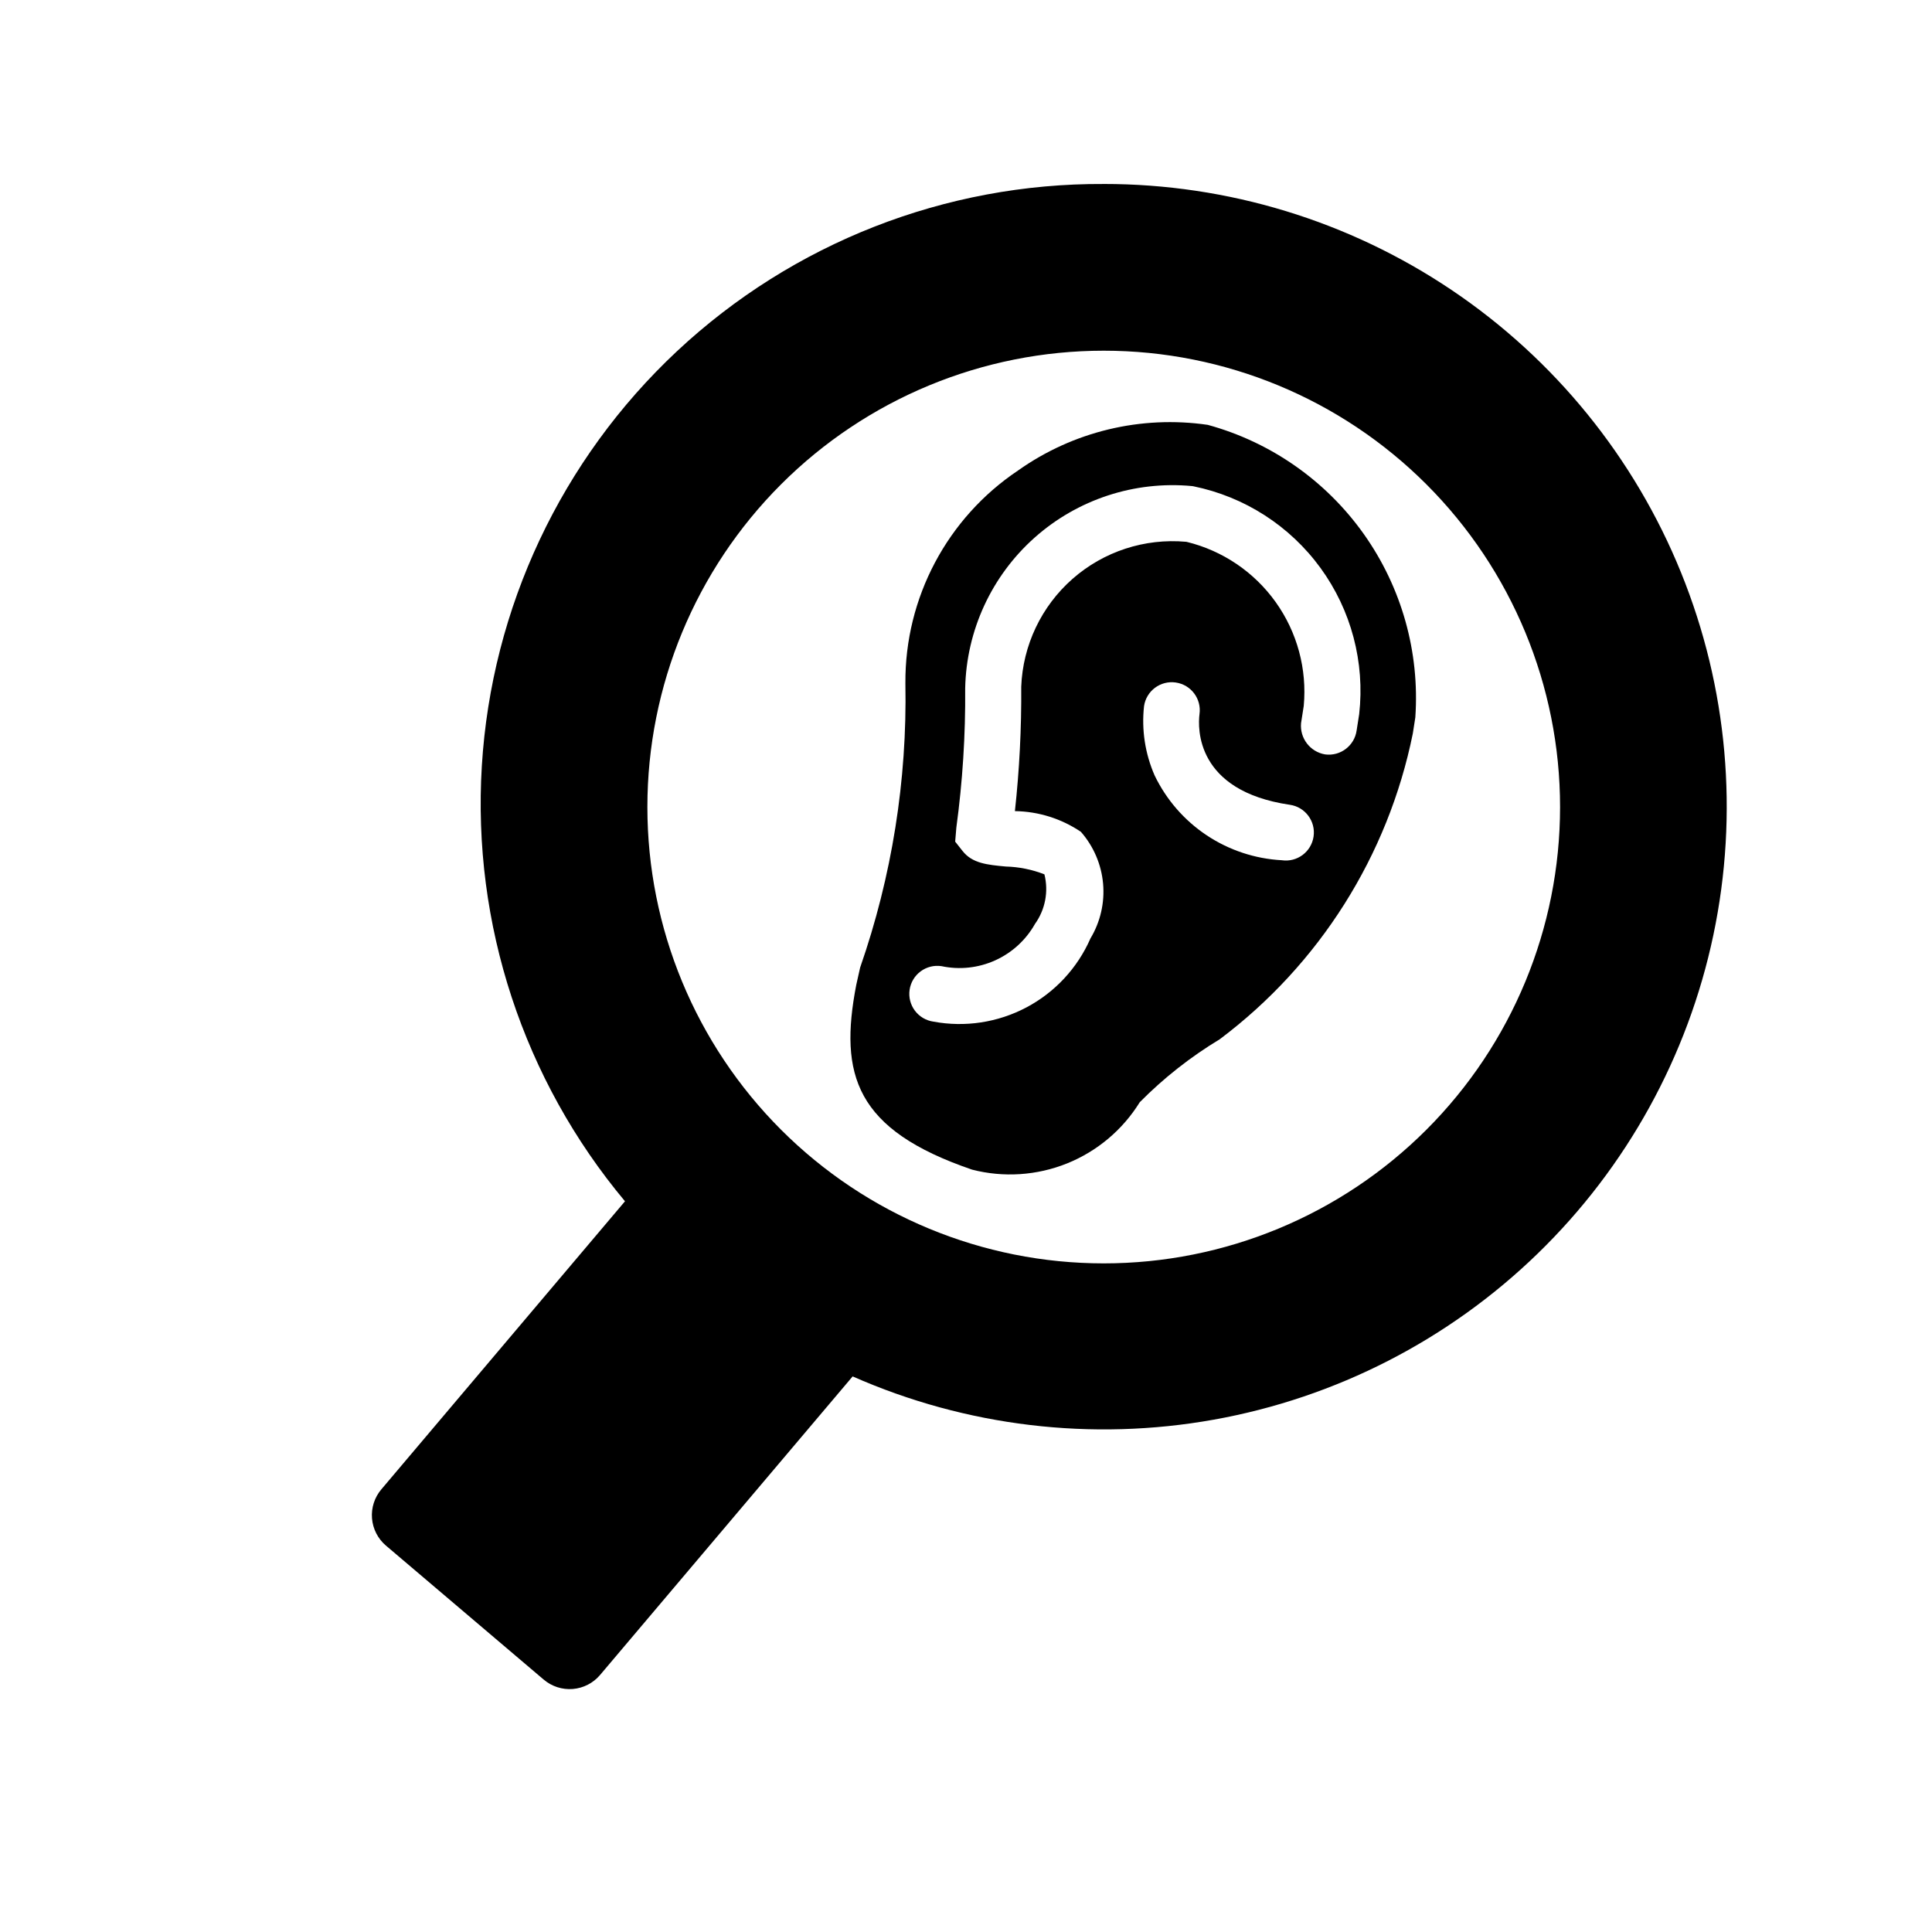 <?xml version="1.0" encoding="UTF-8"?>
<!-- Uploaded to: ICON Repo, www.iconrepo.com, Generator: ICON Repo Mixer Tools -->
<svg fill="#000000" width="800px" height="800px" version="1.1" viewBox="144 144 512 512" xmlns="http://www.w3.org/2000/svg">
 <g>
  <path d="m436.5 192.76c-41.973-0.223-82.438 15.637-113.09 44.312-30.652 28.68-49.156 68.004-51.719 109.9-2.562 41.895 11.012 83.18 37.938 115.38l-64.559 76.328c-1.82 2.141-2.711 4.914-2.484 7.711 0.227 2.797 1.555 5.391 3.695 7.211l41.809 35.512h0.004c2.137 1.816 4.91 2.711 7.711 2.484 2.797-0.23 5.391-1.559 7.207-3.699l66.945-79.133v-0.004c30.059 13.266 63.398 17.254 95.738 11.457 32.344-5.797 62.219-21.117 85.801-44 23.582-22.883 39.797-52.281 46.566-84.434 6.769-32.152 3.789-65.594-8.566-96.043-12.352-30.449-33.512-56.516-60.77-74.863-27.258-18.348-59.371-28.141-92.23-28.125zm0 286.05c-32.074 0-62.836-12.742-85.516-35.422-22.68-22.68-35.422-53.441-35.422-85.516 0-32.074 12.742-62.832 35.422-85.512 22.68-22.684 53.441-35.422 85.516-35.422 32.074 0 62.836 12.738 85.516 35.422 22.68 22.68 35.418 53.438 35.418 85.512 0 32.074-12.738 62.836-35.422 85.516-22.68 22.68-53.438 35.422-85.512 35.422z"/>
  <path d="m464.06 256.59c-17.684-2.57-35.676 1.758-50.254 12.09-18.785 12.57-30.004 33.73-29.867 56.336v0.176-0.004c0.48 25.586-3.578 51.055-11.992 75.223-0.348 1.535-0.691 3.07-1.031 4.602-4.594 23.828-0.227 38.395 30.695 48.953h-0.004c8.344 2.148 17.156 1.574 25.152-1.637 7.992-3.215 14.75-8.898 19.285-16.227 6.348-6.414 13.469-12.02 21.195-16.684 26.402-19.82 44.613-48.648 51.168-81.008 0.074-0.57 0.531-3.414 0.676-4.336h-0.004c1.188-17.281-3.644-34.441-13.672-48.566-10.031-14.125-24.641-24.344-41.348-28.918zm19.625 115.38c-7.109-0.383-13.988-2.668-19.914-6.617-5.926-3.949-10.68-9.418-13.773-15.832-2.535-5.773-3.508-12.113-2.816-18.383 0.594-4.055 4.367-6.859 8.422-6.266h0.008v0.004c4.031 0.59 6.832 4.324 6.269 8.363l-0.008 0.066 0.07 0.012-0.07-0.012c-0.43 3.504-1.129 20.297 23.961 23.973h0.004c4.059 0.594 6.867 4.363 6.273 8.422-0.598 4.059-4.367 6.867-8.426 6.269zm19.836-34.398c-0.566 4.051-4.293 6.891-8.348 6.356-3.969-0.668-6.75-4.285-6.379-8.293 0.059-0.453 0.711-4.562 0.711-4.562 0.902-9.758-1.73-19.516-7.422-27.492-5.688-7.977-14.055-13.645-23.574-15.973l-0.207-0.031c-10.949-0.98-21.824 2.574-30.078 9.836-8.254 7.262-13.164 17.594-13.586 28.578 0.078 11.012-0.48 22.016-1.676 32.965 6.242 0.086 12.324 1.996 17.496 5.492 3.359 3.836 5.414 8.637 5.871 13.715 0.453 5.078-0.719 10.168-3.348 14.535-3.43 7.836-9.414 14.281-16.977 18.281-7.559 4-16.254 5.324-24.66 3.758-1.953-0.281-3.715-1.328-4.894-2.91s-1.68-3.566-1.395-5.516c0.285-1.953 1.336-3.711 2.918-4.887 1.586-1.176 3.57-1.676 5.523-1.383 4.781 1.02 9.766 0.484 14.223-1.527 4.461-2.012 8.16-5.394 10.559-9.656 2.727-3.801 3.644-8.609 2.504-13.148-3.266-1.277-6.731-1.977-10.234-2.07-4.969-0.457-8.875-0.844-11.453-4.109l-1.965-2.492 0.305-3.633-0.004-0.004c1.668-12.262 2.453-24.629 2.352-37.004 0.312-15.277 6.969-29.73 18.375-39.898 11.406-10.164 26.531-15.121 41.742-13.684l0.359 0.051v0.004c13.543 2.758 25.562 10.484 33.695 21.656 8.133 11.176 11.785 24.992 10.242 38.727-0.023 0.164-0.602 3.746-0.676 4.32z"/>
 </g>
</svg>